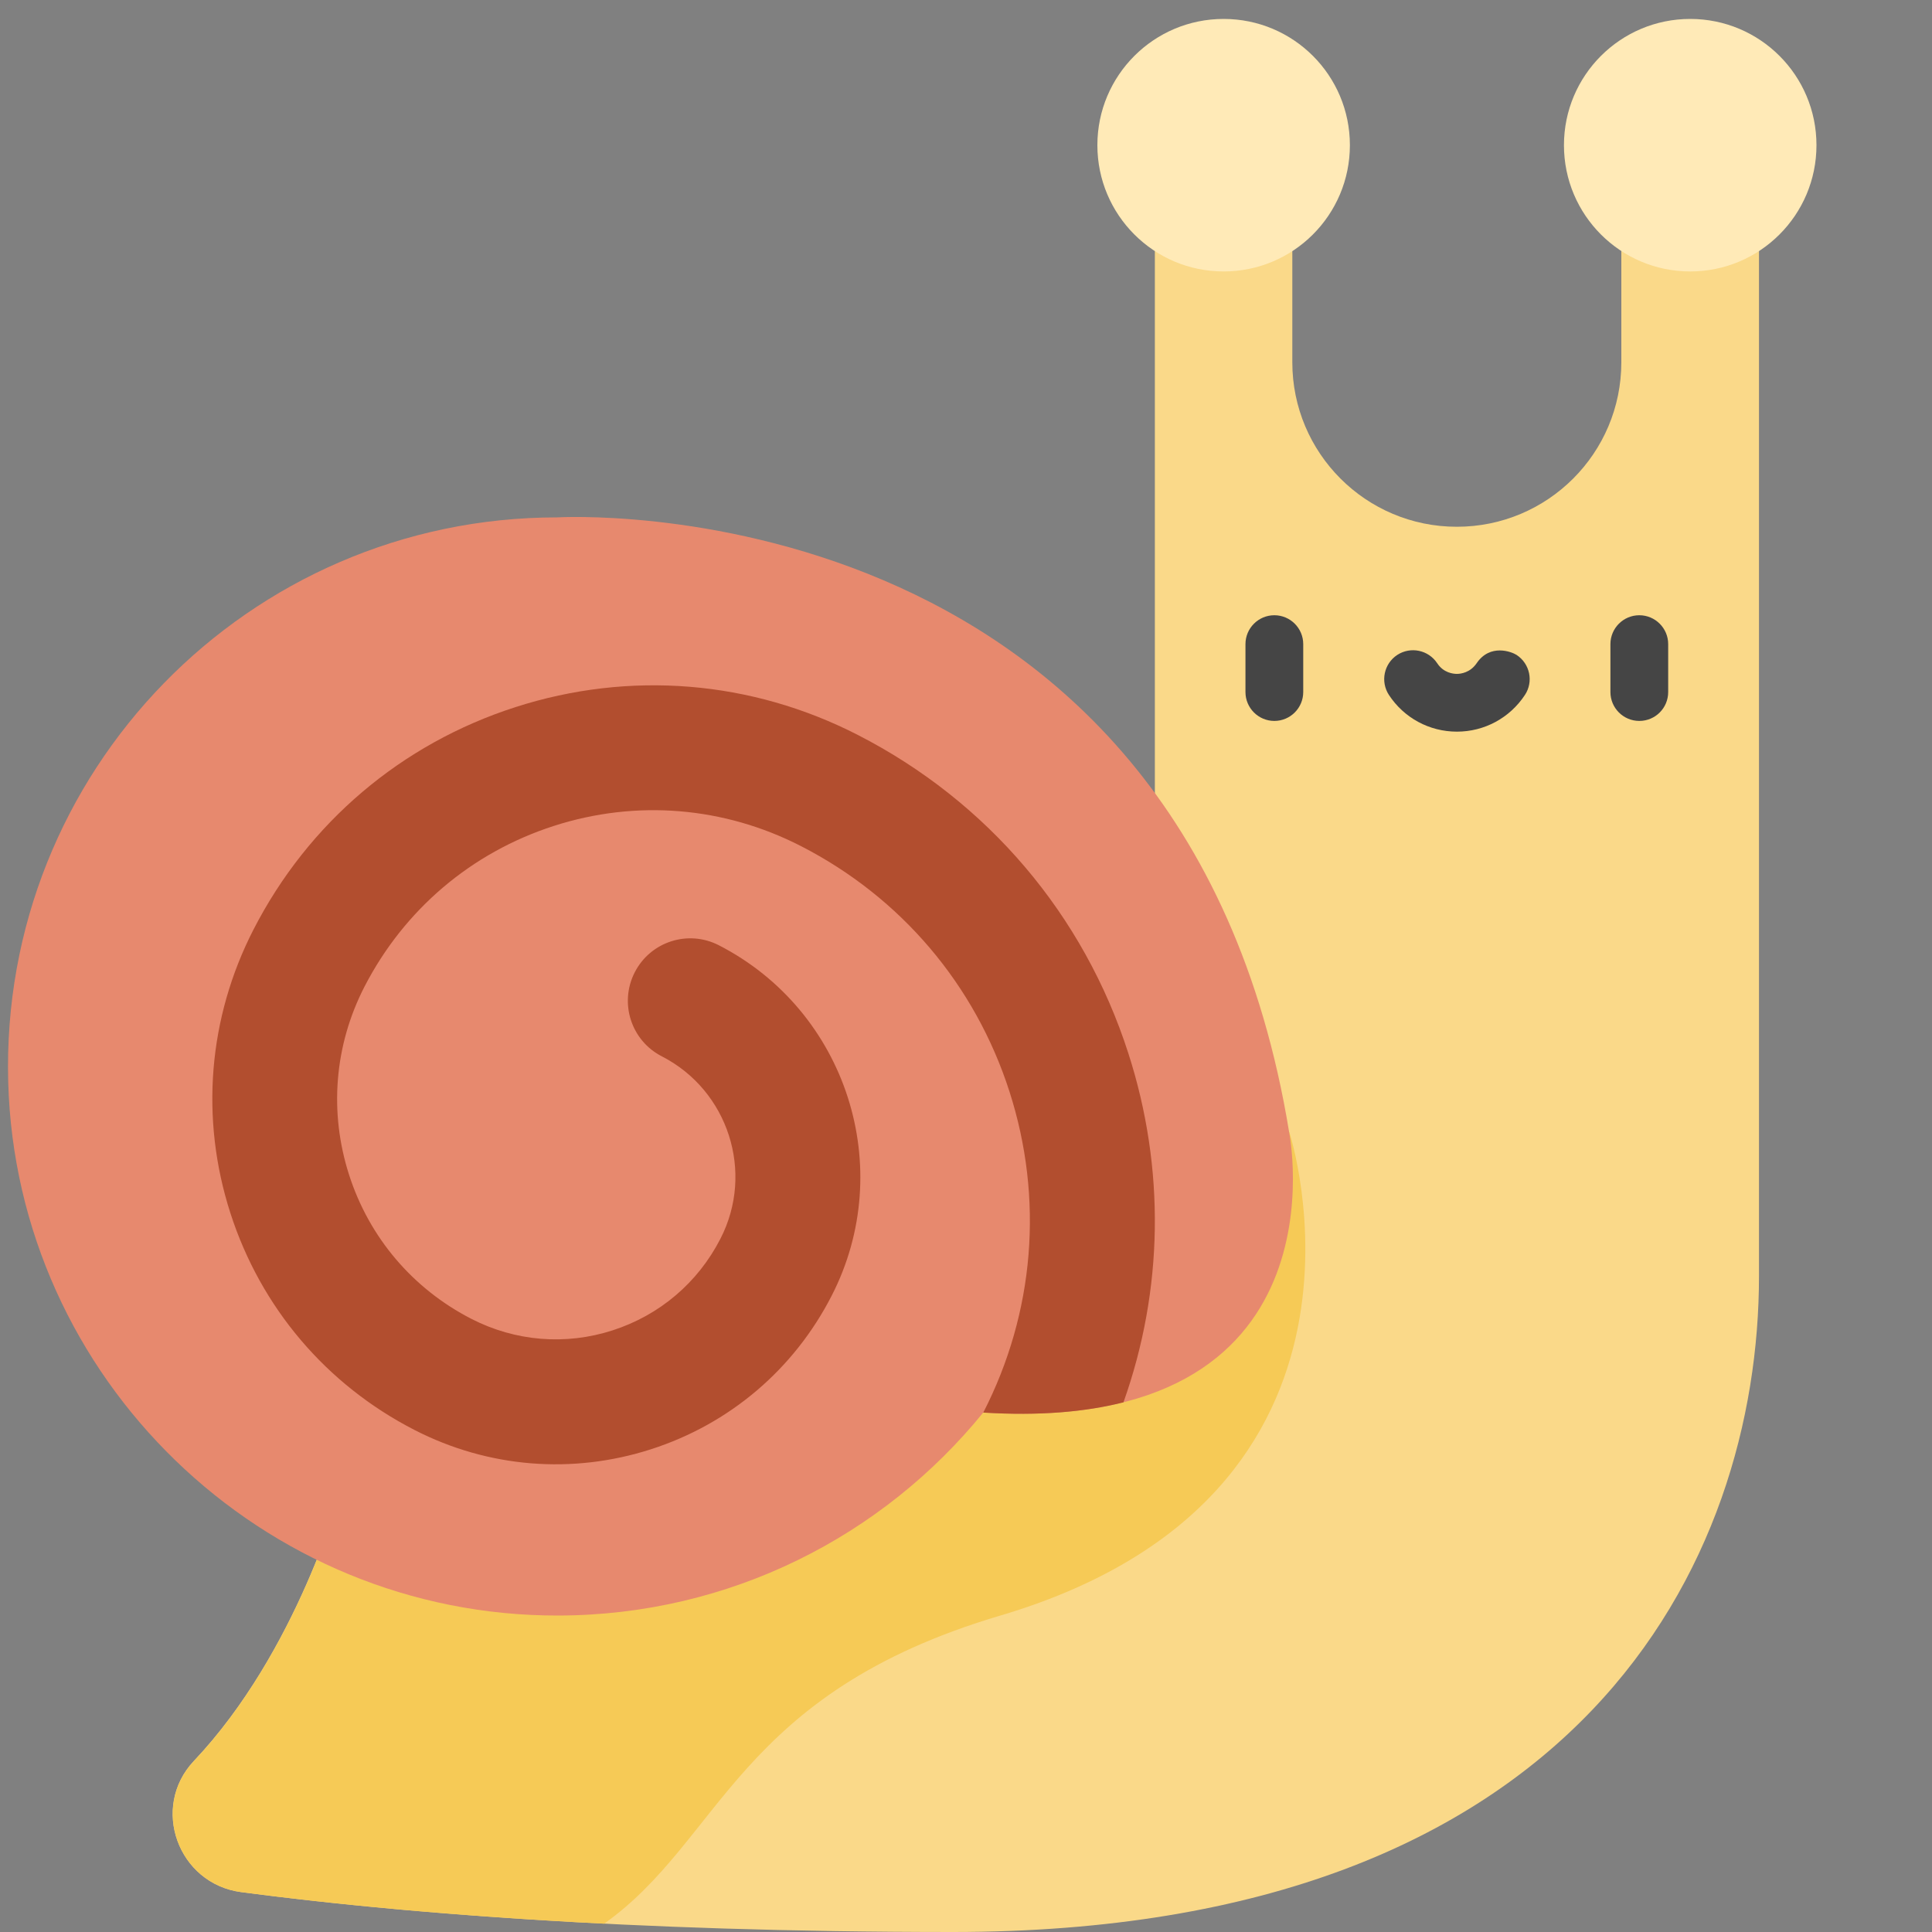<?xml version="1.0" encoding="utf-8"?>
<!-- Generator: Adobe Illustrator 24.0.3, SVG Export Plug-In . SVG Version: 6.00 Build 0)  -->
<svg version="1.1" id="Layer_1" xmlns="http://www.w3.org/2000/svg" xmlns:xlink="http://www.w3.org/1999/xlink" x="0px" y="0px"
	 viewBox="0 0 2000 2000" style="enable-background:new 0 0 2000 2000;" xml:space="preserve">
<rect x="0" y="0" width="2000" height="2000" fill="#808080" stroke="none"/>
<style type="text/css">
	.st0{fill:#FAD989;}
	.st1{fill:#F6CA56;}
	.st2{fill:#FFEAB7;}
	.st3{fill:#E7896E;}
	.st4{fill:#B24E2F;}
	.st5{fill:#454545;}
</style>
<path class="st0" d="M1678.4,120.4V375c0,94.1-76.2,170.3-170.3,170.3c-94.1,0-170.3-76.2-170.3-170.3V120.4h-142.3v1088.1
	l-842.7,334.4c0,0-44.5,166.2-152.1,280c-45.3,48-16.5,127.1,48.9,135.8c154.3,20.4,397.3,41.3,736.8,41.3
	c651,0,834.5-385.3,834.5-679V120.4H1678.4z"/>
<path class="st1" d="M1035.6,1672.4c421.7-125,299.1-500.4,299.1-500.4l-139.1,1.8v34.8l-842.7,334.4c0,0-44.5,166.2-152.1,280
	c-45.3,47.9-16.5,127.1,48.9,135.7c92.7,12.3,217.4,24.7,375.7,32.7C747.8,1904.5,762.8,1753.2,1035.6,1672.4z"/>
<path class="st2" d="M1397.4,150.3c0,72.2-58.5,130.7-130.7,130.7s-130.7-58.5-130.7-130.7s58.5-130.7,130.7-130.7
	S1397.4,78,1397.4,150.3z"/>
<path class="st2" d="M1880.4,150.3c0,72.2-58.5,130.7-130.7,130.7s-130.7-58.5-130.7-130.7s58.5-130.7,130.7-130.7
	S1880.4,78,1880.4,150.3z"/>
<path class="st3" d="M576.7,535.6c-319.3,0-577,263.2-568.2,584.5c8.5,307,262.8,553.2,569.9,552.3
	c177.3-0.5,335.6-82.3,439.4-210.1c379.8,23.4,316.7-290.4,316.7-290.4C1223.9,496.5,576.7,535.6,576.7,535.6z"/>
<path class="st4" d="M888.2,760.9c-110.5-56.7-236.4-66.9-354.6-28.9c-118.2,38-214.5,119.8-271.2,230.3
	c-46.9,91.4-55.4,195.7-23.9,293.5c31.5,97.8,99.2,177.6,190.6,224.5c76.2,39.1,163.1,46.2,244.7,20c81.5-26.2,148-82.7,187.1-158.9
	c67.9-132.2,15.5-295-116.8-362.9c-31.8-16.3-70.7-3.8-87,28c-16.3,31.8-3.8,70.7,28,87c68.8,35.3,96.1,120,60.7,188.8
	c-23.3,45.5-63,79.2-111.7,94.9c-48.7,15.7-100.6,11.4-146.1-11.9c-60.7-31.2-105.7-84.1-126.6-149c-20.9-65-15.3-134.2,15.9-194.9
	C418.5,941.5,488,882.5,573.3,855c85.3-27.5,176.2-20,255.9,20.9C932.7,929,1009.4,1019.3,1045,1130c35.6,110.8,26,228.7-27.1,332.3
	c58.2,3.6,105.9-0.7,145.1-10.6c41.3-116.1,43.5-241.9,5.1-361.2C1121.9,946.8,1022.5,829.8,888.2,760.9z"/>
<g>
	<path class="st5" d="M1697,746.3c-16.5,0-29.9-13.4-29.9-29.9v-49.6c0-16.5,13.4-29.9,29.9-29.9c16.5,0,29.9,13.4,29.9,29.9v49.6
		C1726.9,732.9,1713.6,746.3,1697,746.3z"/>
	<path class="st5" d="M1319.2,746.3c-16.5,0-29.9-13.4-29.9-29.9v-49.6c0-16.5,13.4-29.9,29.9-29.9c16.5,0,29.9,13.4,29.9,29.9v49.6
		C1349.1,732.9,1335.7,746.3,1319.2,746.3z"/>
	<path class="st5" d="M1528.6,686.6c-6.7,9.8-16.5,11-20.4,11c-4,0-13.9-1.1-20.4-11c-9.1-13.8-27.6-17.6-41.4-8.6
		c-13.8,9.1-17.6,27.6-8.6,41.4c15.6,23.8,41.9,38,70.4,38c28.5,0,54.7-14.2,70.4-38c9.1-13.8,5.2-32.3-8.6-41.4
		C1564.9,674.7,1542.5,666,1528.6,686.6z"/>
</g>
</svg>
